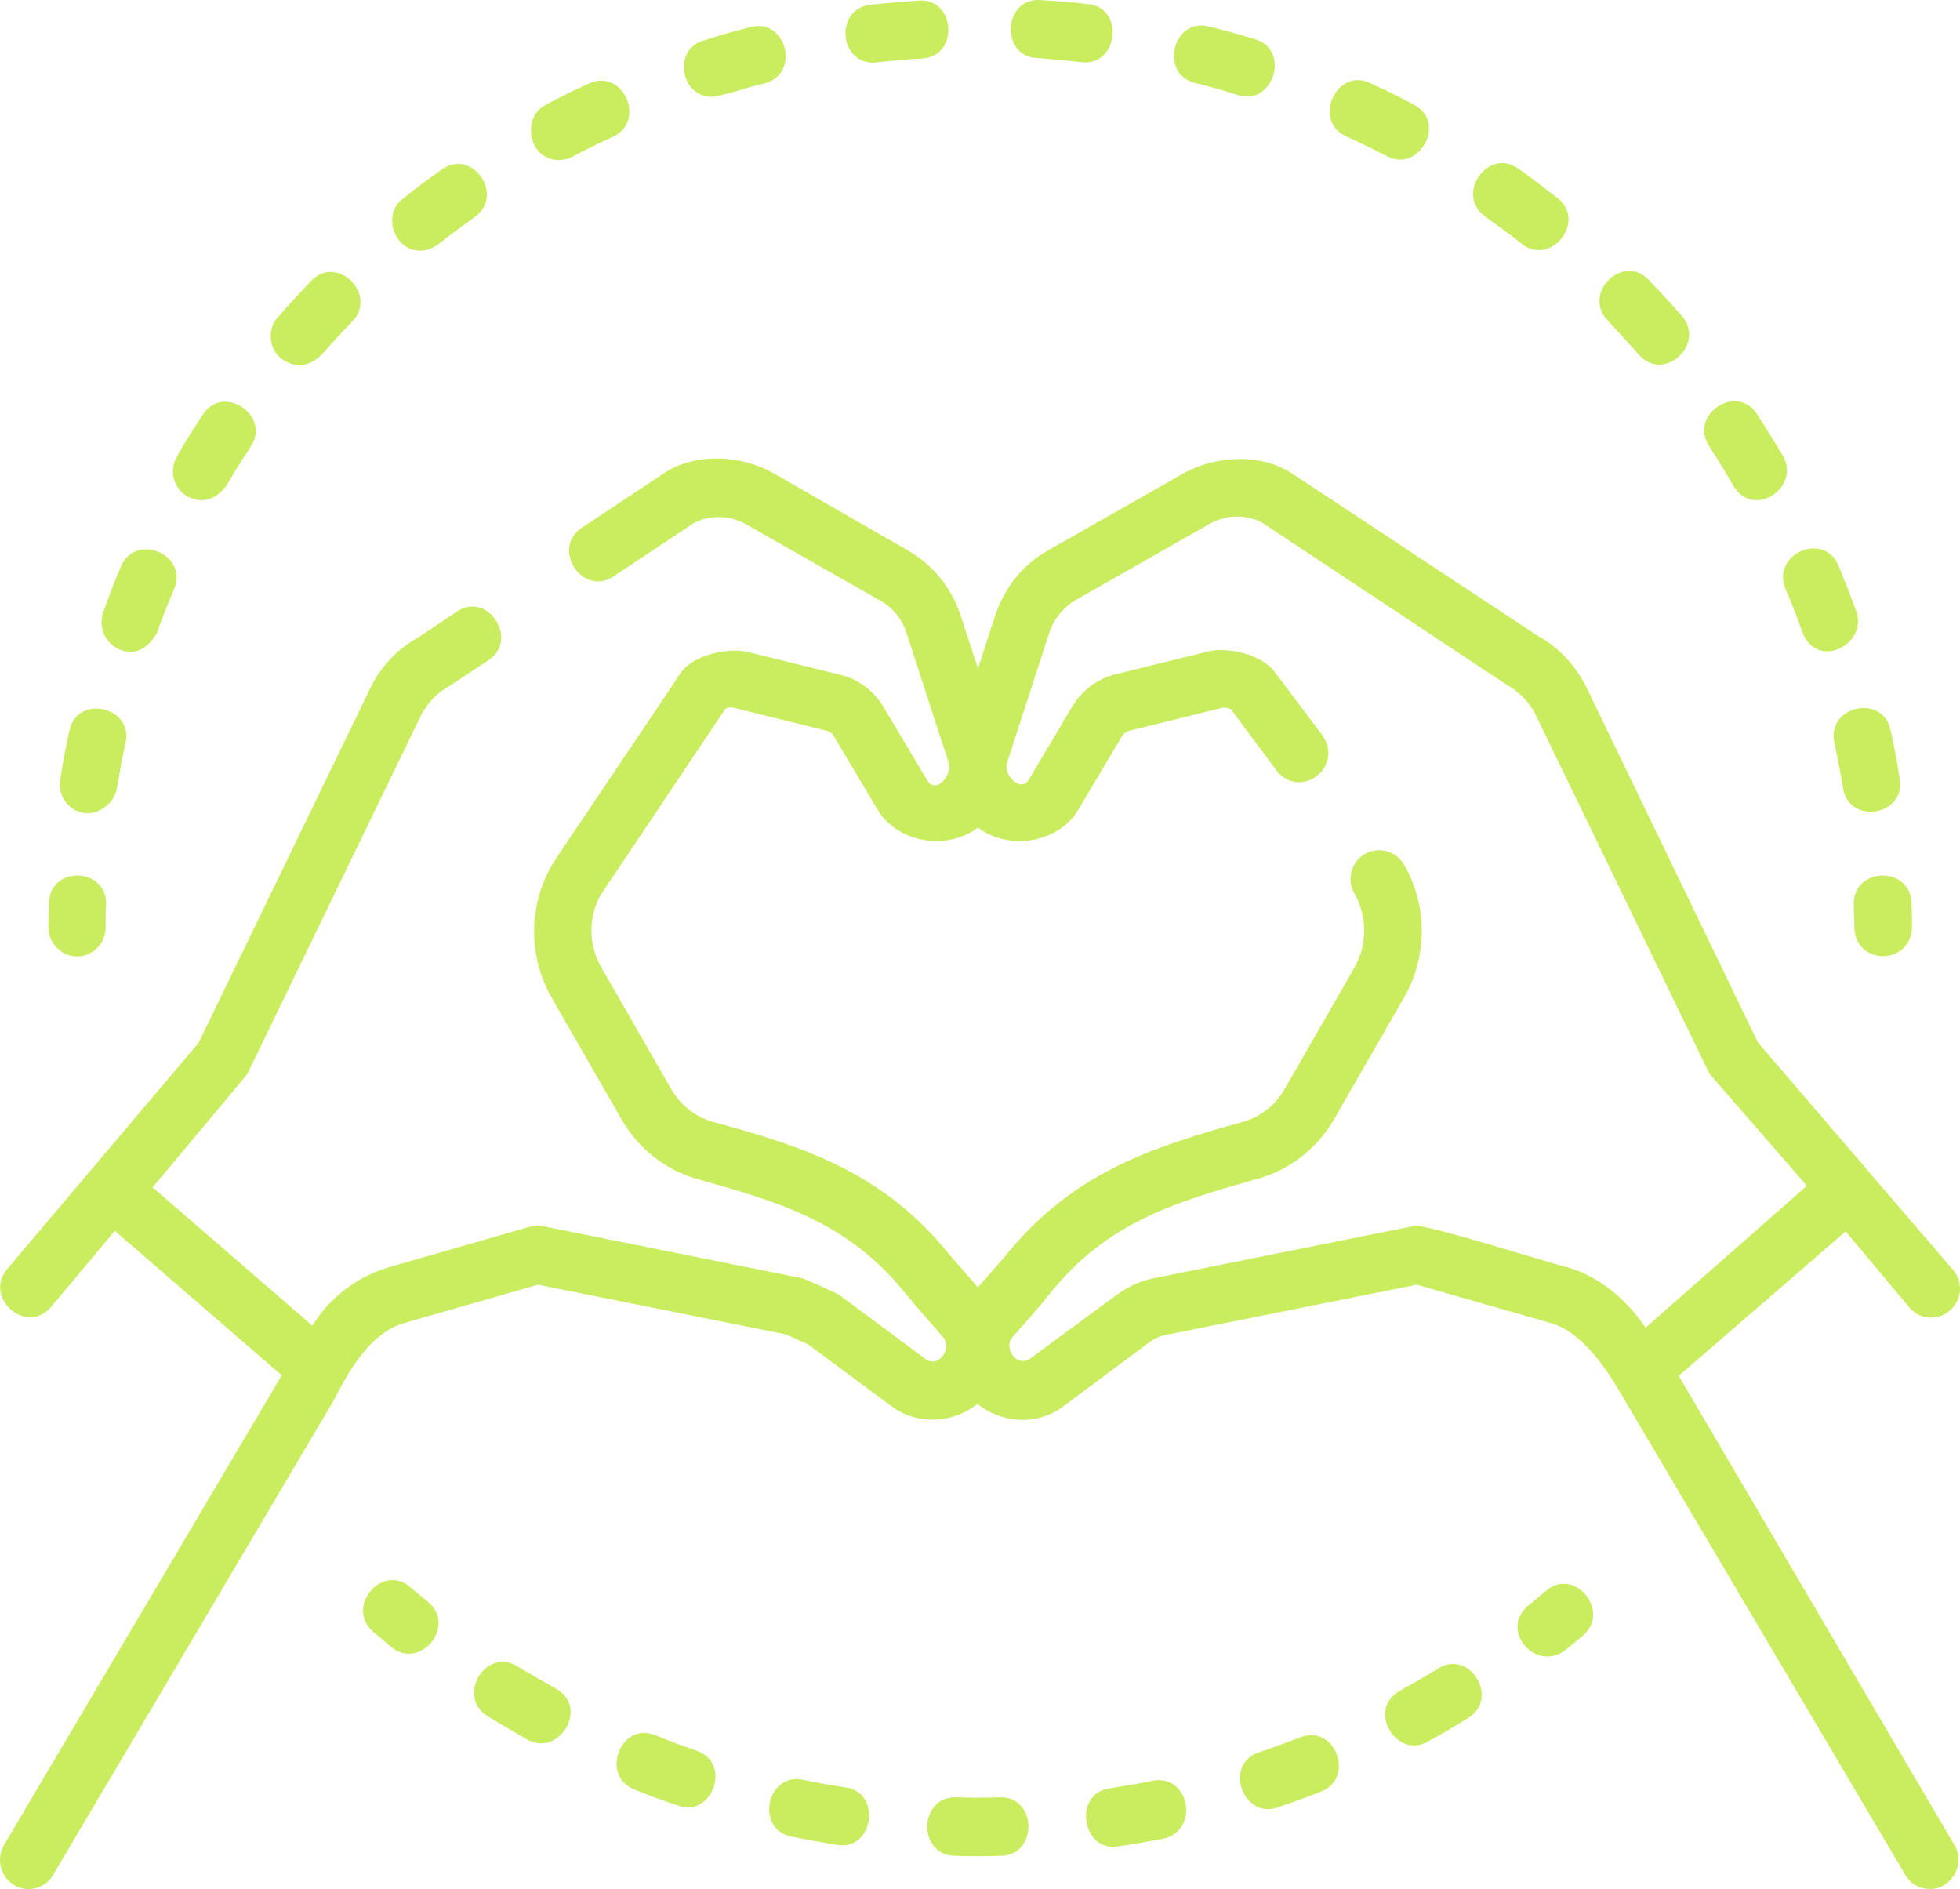 <svg width="55" height="53" viewBox="0 0 55 53" fill="none" xmlns="http://www.w3.org/2000/svg">
<path d="M12.002 44.935C11.845 44.804 11.673 44.673 11.515 44.528C10.713 43.845 9.682 45.094 10.47 45.777C10.641 45.922 10.813 46.068 10.985 46.213C11.787 46.867 12.833 45.617 12.002 44.935Z" fill="#CAEC5F"/>
<path d="M2.162 26.834C2.606 26.834 2.964 26.471 2.964 26.02C2.964 25.817 2.964 25.599 2.979 25.381C3.007 24.321 1.389 24.277 1.375 25.338C1.375 25.555 1.36 25.788 1.36 26.02C1.36 26.456 1.718 26.834 2.162 26.834Z" fill="#CAEC5F"/>
<path d="M29.089 1.629C29.519 1.658 29.949 1.702 30.364 1.746C31.367 1.862 31.567 0.235 30.55 0.119C30.106 0.06 29.648 0.031 29.19 0.002C28.158 -0.07 28.058 1.571 29.089 1.629Z" fill="#CAEC5F"/>
<path d="M11.787 7.033C11.959 7.033 12.131 6.975 12.289 6.859C12.618 6.598 12.976 6.336 13.32 6.089C14.179 5.479 13.248 4.143 12.403 4.753C12.031 5.014 11.658 5.29 11.3 5.581C10.727 6.002 11.042 7.033 11.787 7.033Z" fill="#CAEC5F"/>
<path d="M15.683 4.491C15.812 4.491 15.941 4.462 16.055 4.404C16.428 4.201 16.815 4.012 17.201 3.837C18.147 3.402 17.488 1.905 16.528 2.341C16.113 2.53 15.697 2.733 15.296 2.951C14.637 3.3 14.824 4.491 15.683 4.491Z" fill="#CAEC5F"/>
<path d="M33.529 2.327C33.945 2.428 34.36 2.545 34.761 2.675C35.721 2.966 36.222 1.412 35.234 1.106C34.804 0.976 34.36 0.845 33.916 0.743C32.913 0.482 32.527 2.08 33.529 2.327Z" fill="#CAEC5F"/>
<path d="M19.98 2.719C20.481 2.646 20.954 2.443 21.455 2.341C22.472 2.08 22.071 0.496 21.068 0.758C20.624 0.874 20.18 0.99 19.751 1.135C18.863 1.382 19.092 2.719 19.98 2.719Z" fill="#CAEC5F"/>
<path d="M51.476 20.834C51.562 21.256 51.648 21.691 51.719 22.113C51.877 23.144 53.481 22.897 53.309 21.851C53.238 21.401 53.152 20.936 53.051 20.485C52.837 19.454 51.247 19.803 51.476 20.834Z" fill="#CAEC5F"/>
<path d="M48.64 13.629C49.213 14.588 50.545 13.658 50.029 12.786C49.8 12.394 49.542 12.002 49.299 11.609C48.712 10.738 47.38 11.653 47.967 12.525C48.196 12.888 48.425 13.251 48.64 13.629Z" fill="#CAEC5F"/>
<path d="M50.101 16.52C50.273 16.912 50.43 17.319 50.574 17.725C50.975 18.829 52.421 18.074 52.092 17.159C51.934 16.723 51.762 16.287 51.59 15.866C51.175 14.893 49.7 15.546 50.101 16.52Z" fill="#CAEC5F"/>
<path d="M7.863 10.04C8.249 10.331 8.636 10.316 9.009 9.968C9.295 9.648 9.581 9.329 9.882 9.024C10.613 8.268 9.467 7.121 8.736 7.876C8.421 8.21 8.106 8.544 7.805 8.893C7.505 9.212 7.533 9.735 7.863 10.04Z" fill="#CAEC5F"/>
<path d="M37.769 3.823C38.156 3.997 38.542 4.186 38.929 4.389C39.817 4.854 40.619 3.431 39.674 2.937C39.273 2.719 38.858 2.516 38.442 2.327C37.497 1.891 36.824 3.387 37.769 3.823Z" fill="#CAEC5F"/>
<path d="M45.99 9.953C46.692 10.752 47.881 9.648 47.193 8.864C46.893 8.515 46.578 8.181 46.262 7.847C45.532 7.092 44.386 8.239 45.117 8.995C45.417 9.314 45.704 9.634 45.99 9.953Z" fill="#CAEC5F"/>
<path d="M41.679 6.075C42.023 6.322 42.381 6.583 42.71 6.845C43.512 7.484 44.544 6.205 43.699 5.552C43.34 5.276 42.968 4.985 42.596 4.724C41.751 4.128 40.82 5.464 41.679 6.075Z" fill="#CAEC5F"/>
<path d="M24.506 1.76C24.964 1.717 25.423 1.658 25.881 1.644C26.927 1.571 26.812 -0.056 25.781 0.017C25.322 0.046 24.864 0.09 24.42 0.133C23.432 0.249 23.532 1.76 24.506 1.76Z" fill="#CAEC5F"/>
<path d="M2.348 22.81C2.75 22.883 3.208 22.534 3.279 22.127C3.351 21.706 3.423 21.27 3.523 20.849C3.752 19.817 2.162 19.469 1.947 20.5C1.847 20.95 1.761 21.415 1.69 21.866C1.618 22.331 1.919 22.737 2.348 22.81Z" fill="#CAEC5F"/>
<path d="M3.38 18.234C3.795 18.379 4.139 18.219 4.411 17.74C4.554 17.333 4.712 16.926 4.884 16.534C5.299 15.561 3.809 14.922 3.394 15.895C3.208 16.316 3.05 16.752 2.893 17.188C2.75 17.595 2.964 18.074 3.38 18.234Z" fill="#CAEC5F"/>
<path d="M5.242 13.919C5.643 14.137 6.015 14.05 6.345 13.643C6.559 13.266 6.789 12.902 7.032 12.539C7.619 11.668 6.273 10.752 5.7 11.624C5.442 12.002 5.199 12.394 4.97 12.801C4.74 13.178 4.855 13.687 5.242 13.919Z" fill="#CAEC5F"/>
<path d="M52.02 25.381C52.02 25.599 52.035 25.802 52.035 26.02C52.063 27.095 53.61 27.095 53.653 26.02C53.653 25.802 53.653 25.57 53.639 25.338C53.61 24.277 51.992 24.321 52.02 25.381Z" fill="#CAEC5F"/>
<path d="M43.383 44.63C43.226 44.76 43.054 44.906 42.897 45.036C42.066 45.705 43.054 46.91 43.899 46.315C44.071 46.169 44.243 46.039 44.415 45.893C45.217 45.211 44.186 43.947 43.383 44.63Z" fill="#CAEC5F"/>
<path d="M32.341 49.961C31.939 50.048 31.524 50.106 31.123 50.179C30.106 50.324 30.364 51.951 31.352 51.806C31.782 51.748 32.226 51.661 32.641 51.588C33.687 51.356 33.372 49.758 32.341 49.961Z" fill="#CAEC5F"/>
<path d="M36.494 48.741C36.108 48.886 35.721 49.031 35.334 49.162C34.317 49.496 34.89 51.036 35.835 50.716C36.251 50.571 36.666 50.426 37.067 50.266C38.041 49.888 37.468 48.363 36.494 48.741Z" fill="#CAEC5F"/>
<path d="M40.361 46.809C40.018 47.026 39.645 47.23 39.287 47.433C38.342 47.956 39.173 49.351 40.046 48.871C40.433 48.668 40.82 48.436 41.192 48.203C42.094 47.666 41.249 46.257 40.361 46.809Z" fill="#CAEC5F"/>
<path d="M19.55 49.118C19.164 48.988 18.777 48.842 18.39 48.682C17.416 48.29 16.829 49.816 17.803 50.208C18.204 50.368 18.619 50.528 19.035 50.658C19.98 51.007 20.553 49.467 19.55 49.118Z" fill="#CAEC5F"/>
<path d="M28.058 50.426C27.643 50.44 27.227 50.44 26.826 50.426C25.781 50.397 25.738 52.038 26.783 52.067C27.213 52.082 27.657 52.082 28.101 52.067C29.132 52.038 29.104 50.397 28.058 50.426Z" fill="#CAEC5F"/>
<path d="M15.597 47.375C15.239 47.172 14.881 46.968 14.523 46.751C13.635 46.198 12.79 47.593 13.678 48.145C14.05 48.377 14.437 48.595 14.809 48.813C15.697 49.293 16.542 47.898 15.597 47.375Z" fill="#CAEC5F"/>
<path d="M23.747 50.15C23.346 50.092 22.93 50.019 22.529 49.932C21.512 49.728 21.183 51.327 22.214 51.53C22.644 51.617 23.074 51.69 23.503 51.762C24.506 51.922 24.749 50.31 23.747 50.15Z" fill="#CAEC5F"/>
<path d="M47.107 38.601L51.791 34.548L53.581 36.683C53.868 37.032 54.383 37.061 54.713 36.77C55.057 36.48 55.1 35.957 54.799 35.623L49.328 29.245L44.515 19.28C44.214 18.67 43.742 18.161 43.154 17.842L36.251 13.28C35.363 12.699 34.074 12.786 33.186 13.295L29.404 15.445C28.703 15.837 28.187 16.491 27.929 17.261L27.442 18.757L26.955 17.261C26.697 16.491 26.182 15.851 25.48 15.445L21.713 13.28C20.825 12.772 19.536 12.684 18.648 13.266L16.328 14.806C15.454 15.387 16.342 16.752 17.216 16.171L19.493 14.66C19.951 14.442 20.481 14.457 20.925 14.704L24.706 16.854C25.05 17.043 25.308 17.362 25.437 17.755L26.626 21.415C26.726 21.72 26.268 22.316 26.01 21.88L24.792 19.832C24.52 19.381 24.076 19.047 23.575 18.931L20.983 18.292C20.438 18.161 19.45 18.365 19.092 18.888C19.063 18.96 15.511 24.204 15.482 24.277C14.824 25.425 14.824 26.848 15.482 27.996L17.445 31.41C17.903 32.209 18.648 32.805 19.522 33.066C21.885 33.734 23.79 34.272 25.423 36.306C25.766 36.727 26.139 37.134 26.483 37.54C26.712 37.846 26.339 38.383 25.981 38.136L23.575 36.349C23.532 36.32 23.475 36.291 23.417 36.262C23.288 36.204 22.587 35.87 22.472 35.855L15.239 34.403C15.11 34.373 14.981 34.388 14.867 34.417L10.928 35.55C10.025 35.812 9.266 36.393 8.765 37.192L4.282 33.313L6.86 30.233C6.903 30.175 6.946 30.132 6.975 30.059L11.845 20.006C12.045 19.672 12.289 19.425 12.604 19.251L13.707 18.524C14.58 17.943 13.692 16.578 12.819 17.159L11.759 17.871C11.171 18.19 10.684 18.699 10.398 19.294L5.571 29.26L0.2 35.608C-0.473 36.407 0.744 37.482 1.432 36.669L3.222 34.533L7.906 38.586L0.114 51.762C-0.115 52.155 0.014 52.649 0.386 52.881C0.759 53.113 1.26 52.997 1.489 52.605L9.352 39.313C9.782 38.47 10.384 37.395 11.343 37.119L15.096 36.044L22.057 37.439L22.673 37.715L25.022 39.458C25.738 39.995 26.755 39.937 27.428 39.385C28.101 39.937 29.104 40.01 29.834 39.458L32.255 37.657C32.398 37.555 32.555 37.482 32.713 37.453L39.76 36.044L43.512 37.119C44.3 37.337 44.945 38.209 45.36 38.891L53.467 52.605C53.624 52.866 53.882 52.997 54.154 52.997C54.756 53.012 55.171 52.285 54.842 51.762L47.107 38.601ZM43.971 35.55C43.785 35.536 39.717 34.228 39.645 34.403L32.412 35.855C32.011 35.928 31.639 36.102 31.309 36.349L28.903 38.121C28.531 38.368 28.158 37.831 28.402 37.526C28.76 37.119 29.132 36.712 29.462 36.291C31.08 34.272 32.999 33.72 35.363 33.051C36.236 32.79 36.981 32.194 37.44 31.395L39.402 27.982C40.061 26.834 40.061 25.41 39.402 24.263C39.173 23.87 38.686 23.74 38.299 23.958C37.912 24.19 37.783 24.684 38.012 25.076C38.37 25.715 38.37 26.5 38.012 27.139L36.05 30.553C35.792 31.003 35.391 31.323 34.904 31.468C32.212 32.209 30.063 32.95 28.23 35.216L27.442 36.117L26.654 35.216C24.821 32.935 22.673 32.194 19.98 31.468C19.493 31.323 19.092 31.003 18.834 30.553L16.872 27.139C16.514 26.514 16.5 25.73 16.858 25.105L20.352 19.89C20.424 19.846 20.51 19.832 20.596 19.861L23.188 20.5C23.274 20.515 23.36 20.573 23.403 20.66L24.621 22.708C25.193 23.667 26.597 23.87 27.442 23.217C28.287 23.87 29.705 23.667 30.264 22.708L31.481 20.66C31.524 20.573 31.61 20.529 31.696 20.5L34.288 19.861C34.374 19.846 34.475 19.861 34.546 19.904L35.821 21.619C36.494 22.461 37.726 21.517 37.11 20.631L35.764 18.844C35.391 18.35 34.446 18.147 33.902 18.277L31.309 18.917C30.808 19.033 30.364 19.367 30.092 19.817L28.874 21.866C28.645 22.258 28.144 21.735 28.259 21.401L29.447 17.74C29.576 17.362 29.834 17.043 30.178 16.839L33.959 14.689C34.403 14.442 34.933 14.428 35.391 14.646L42.295 19.222C42.61 19.396 42.868 19.657 43.054 19.977L47.924 30.03C47.953 30.088 47.995 30.161 48.038 30.204L50.703 33.269L46.176 37.25C45.647 36.465 44.887 35.812 43.971 35.55Z" fill="#CAEC5F"/>
</svg>
